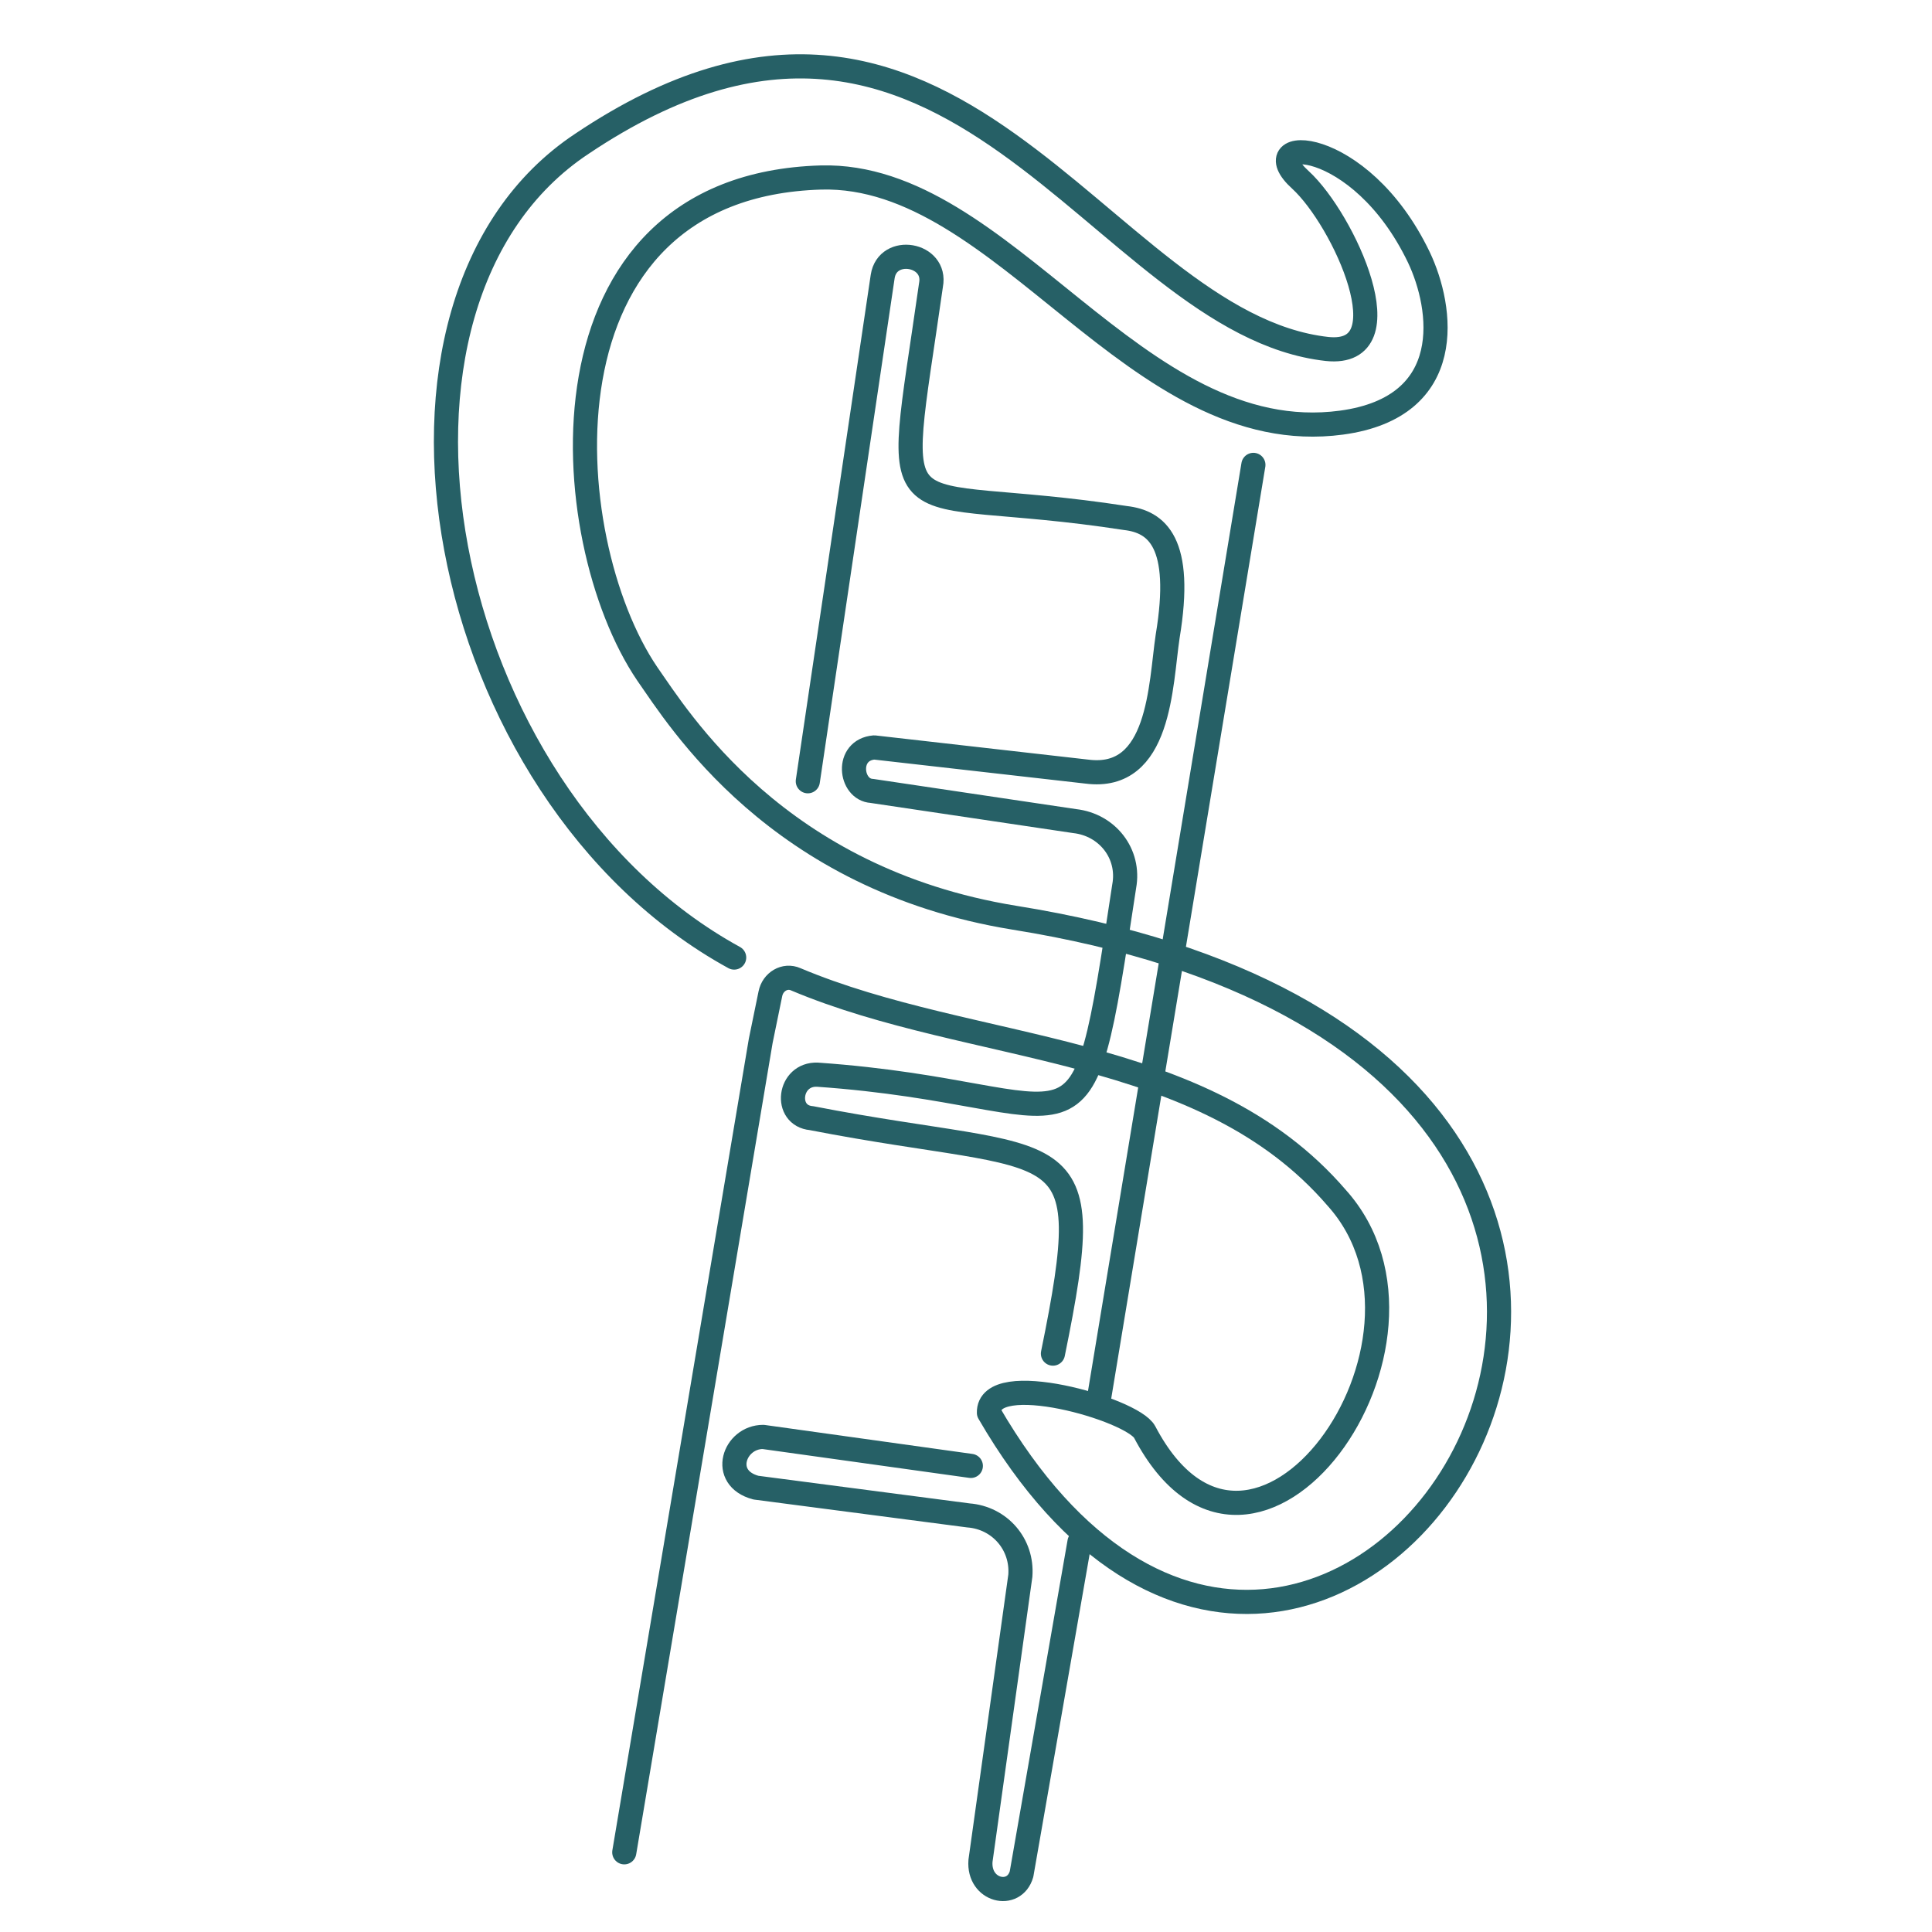 <?xml version="1.0" encoding="utf-8"?>
<!-- Generator: Adobe Illustrator 29.3.1, SVG Export Plug-In . SVG Version: 9.03 Build 55982)  -->
<svg version="1.0" id="Layer_1" xmlns="http://www.w3.org/2000/svg" xmlns:xlink="http://www.w3.org/1999/xlink" x="0px" y="0px"
	 viewBox="0 0 160 160" enable-background="new 0 0 160 160" xml:space="preserve">
<path fill="none" stroke="#266066" stroke-width="2" stroke-linecap="round" stroke-linejoin="round" stroke-miterlimit="10" d="
	M91,115.9l12.8-77.4"/>
<path fill="none" stroke="#266066" stroke-width="2" stroke-linecap="round" stroke-linejoin="round" stroke-miterlimit="10" d="
	M80.4,121.4L63.2,119c-2.4,0-3.6,3.4-0.6,4.2l17.6,2.3c2.6,0.2,4.5,2.4,4.3,5l-3.3,23.6c-0.2,2.5,2.8,3.2,3.4,1.1l4.8-27.5"/>
<path fill="none" stroke="#266066" stroke-width="2" stroke-linecap="round" stroke-linejoin="round" stroke-miterlimit="10" d="
	M66.9,64.7l6.2-41.8c0.4-2.6,4.5-1.9,4,0.7c-3.1,21.8-4,16.2,16.1,19.3c2.6,0.3,4.8,2,3.5,9.8c-0.6,4-0.6,12-6.7,11.2
	c0,0-17.6-2-17.6-2c-2.4,0.2-2,3.5-0.2,3.6L89,68c2.7,0.3,4.6,2.7,4.1,5.4c-3.8,25-2.5,17.2-25.4,15.6c-2.4-0.1-2.8,3.4-0.5,3.6
	c21.1,4.1,23.9,0.4,20,19.5"/>
<path fill="none" stroke="#266066" stroke-width="2" stroke-linecap="round" stroke-linejoin="round" stroke-miterlimit="10" d="
	M51.7,153.4c0,0,11.3-67.2,11.3-67.2s0.8-3.9,0.8-3.9c0.2-1,1.2-1.6,2.1-1.2c14.7,6.2,33.7,5.2,44.8,18.1
	c10.7,11.9-6.9,36.5-15.9,19.4c-1-1.9-13-5.3-12.9-1.6C109.8,165.1,160,88.2,84,76c-19.7-3.2-27.8-16.5-30.4-20.2
	C46,44.6,43.9,15.4,68,14.7c15.2-0.4,26,22.6,43.1,20.3c9.6-1.3,8.4-9.5,6.4-13.7c-4.9-10.2-13.9-10.1-9.8-6.4
	c3.6,3.3,8.8,14.7,2.2,14c-18.9-2.1-31-37.6-61.7-17C28.4,25,36,65.7,60.8,79.3"/>
</svg>
